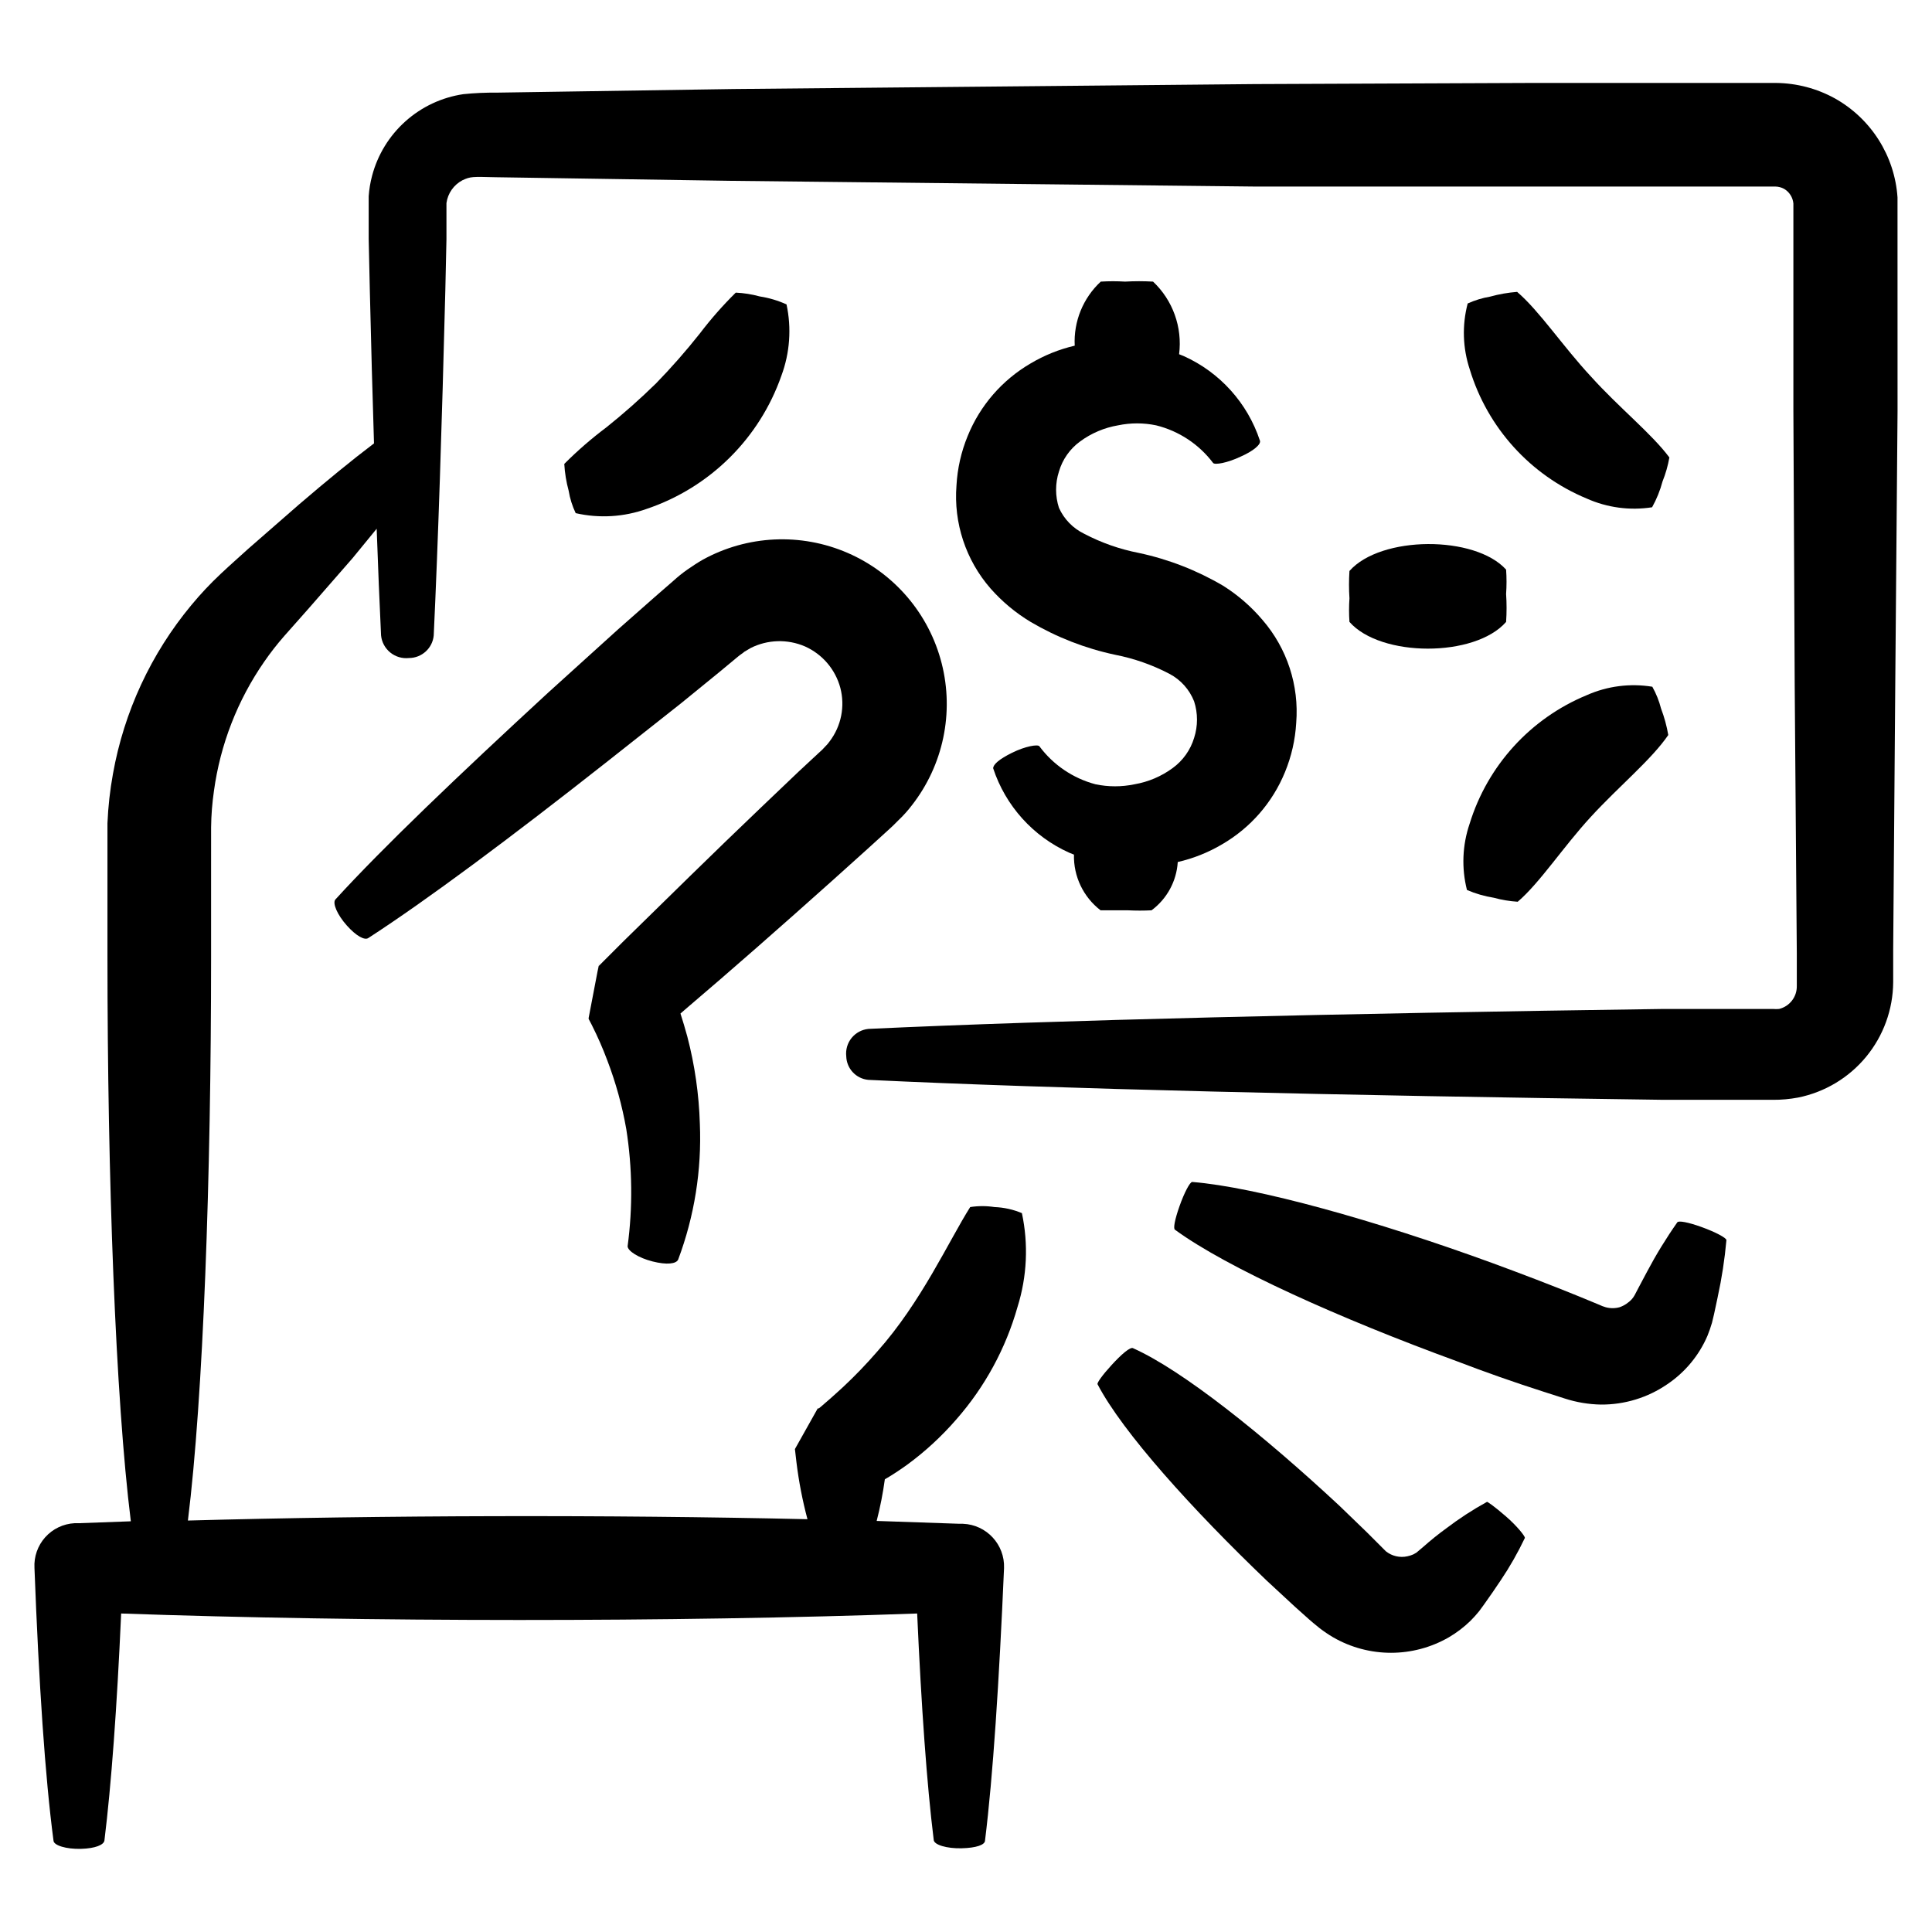 <?xml version="1.0" encoding="UTF-8"?>
<!-- Uploaded to: SVG Repo, www.svgrepo.com, Generator: SVG Repo Mixer Tools -->
<svg fill="#000000" width="800px" height="800px" version="1.1" viewBox="144 144 512 512" xmlns="http://www.w3.org/2000/svg">
 <g>
  <path d="m364.28 377.63 10.078-9.07 5.039-4.586 1.258-1.16 1.664-1.664v0.008c1.203-1.156 2.312-2.402 3.324-3.731 8.32-10.641 11.242-24.535 7.914-37.625-3.328-13.094-12.531-23.902-24.926-29.277-12.395-5.375-26.574-4.707-38.406 1.812-1.41 0.805-2.769 1.715-4.082 2.621-1.309 0.906-2.769 2.117-3.527 2.82l-5.039 4.383-9.824 8.664-18.59 16.828c-23.828 21.965-43.781 41.008-56.273 54.711-0.855 0.957 0.504 4.082 3.023 6.902 2.519 2.82 4.734 3.981 5.691 3.324 15.566-10.078 37.785-26.652 63.176-46.652l19.648-15.516 10.078-8.211 5.039-4.18c0.906-0.754 1.16-0.805 1.715-1.309l1.613-0.957-0.004-0.004c4.512-2.293 9.812-2.457 14.457-0.453 4.621 2.062 8.062 6.098 9.371 10.984 1.281 4.898 0.242 10.117-2.82 14.156-0.352 0.512-0.758 0.984-1.207 1.41l-0.754 0.805-1.258 1.16-5.039 4.684-9.773 9.32c-12.949 12.344-25.191 24.434-36.828 35.82l-6.348 6.348c-1.211 6.144 2.57-13.652-2.672 13.754v0.301l0.301 0.555 0.605 1.16-0.004 0.004c1.508 2.996 2.856 6.074 4.031 9.219 2.258 5.902 3.945 12.012 5.039 18.238 1.617 10.273 1.734 20.727 0.352 31.035 0 1.211 2.82 3.074 6.602 4.031 3.777 0.957 6.297 0.656 6.801-0.504v-0.004c4.305-11.484 6.254-23.715 5.742-35.969-0.234-7.812-1.348-15.566-3.324-23.125-0.555-2.016-1.16-4.082-1.812-6.098l1.16-1.008c12.441-10.578 25.438-22.016 38.789-33.957z"/>
  <path d="m315.46 278.83c16.668-5.641 29.809-18.652 35.617-35.266 2.246-6.039 2.719-12.594 1.359-18.895-2.258-1.023-4.648-1.734-7.102-2.113-2.074-0.57-4.203-0.906-6.348-1.008-3.426 3.383-6.609 7-9.523 10.832-3.637 4.594-7.504 9-11.586 13.199-4.199 4.117-8.605 8.02-13.199 11.688-3.941 2.953-7.66 6.188-11.137 9.672 0.137 2.402 0.527 4.785 1.16 7.106 0.336 2.059 0.965 4.062 1.863 5.945 6.277 1.43 12.836 1.027 18.895-1.16z"/>
  <path d="m581.88 325.99c-5.871-0.957-11.891-0.188-17.332 2.219-14.938 6.152-26.34 18.664-31.086 34.105-1.926 5.652-2.172 11.746-0.703 17.535 2.269 0.98 4.656 1.672 7.102 2.062 2.074 0.566 4.203 0.922 6.348 1.059 5.894-5.039 11.941-14.41 19.398-22.52 7.457-8.113 16.02-15.113 20.504-21.664-0.41-2.391-1.051-4.734-1.914-7.004-0.516-2.023-1.297-3.969-2.316-5.793z"/>
  <path d="m565.65 243.82c-7.508-8.062-13.652-17.383-19.598-22.469-2.422 0.188-4.816 0.609-7.156 1.258-2.051 0.348-4.051 0.957-5.945 1.816-1.516 5.758-1.32 11.832 0.555 17.48 4.695 15.461 16.062 28.012 30.984 34.211 5.434 2.426 11.453 3.231 17.332 2.316 1.203-2.16 2.133-4.461 2.769-6.852 0.824-2.047 1.43-4.176 1.812-6.348-4.684-6.297-13.398-13.25-20.754-21.414z"/>
  <path d="m501.62 295.31c-0.16 2.414-0.16 4.836 0 7.254-0.145 2.078-0.145 4.168 0 6.246 8.262 9.422 33.25 9.473 41.516 0h-0.004c0.168-2.465 0.168-4.941 0-7.406 0.152-2.144 0.152-4.301 0-6.449-8.211-9.117-33.199-9.066-41.512 0.355z"/>
  <path d="m646.86 196.31c-0.746-11-7-20.875-16.625-26.25-4.758-2.617-10.086-4.019-15.516-4.078h-65.094l-73.152 0.301-138.14 1.309-62.625 0.957c-2.977-0.031-5.953 0.105-8.914 0.406-5.703 0.84-11.035 3.336-15.332 7.18-4.301 3.84-7.379 8.859-8.852 14.434-0.477 1.777-0.777 3.602-0.906 5.441v11.285l0.301 13.602c0.336 14.34 0.707 27.879 1.109 40.605-5.793 4.383-12.445 9.824-19.852 16.172l-13.504 11.789c-2.367 2.168-4.637 4.133-7.254 6.602-2.777 2.602-5.383 5.379-7.809 8.312-10.672 12.848-17.824 28.246-20.758 44.688-0.789 4.328-1.277 8.703-1.461 13.102v12.039 23.375c0 58.391 2.117 116.78 6.195 149.58l-13.805 0.504h-1.105c-2.981 0.156-5.777 1.492-7.773 3.715-1.992 2.223-3.019 5.144-2.856 8.125 1.16 30.633 2.82 55.418 5.039 72.246 0 1.309 3.426 2.316 7.254 2.215 3.828-0.102 6.098-1.059 6.246-2.215 1.812-14.66 3.324-35.266 4.434-60.156 64.086 2.266 146.71 2.316 210.95 0 1.109 24.738 2.57 45.344 4.383 59.953 0 1.359 3.527 2.367 7.406 2.266 3.879-0.098 6.195-0.902 6.195-2.062 2.117-17.078 3.727-41.969 5.039-72.195 0.227-6.242-4.641-11.492-10.883-11.738h-0.906l-21.965-0.754v-0.004c0.934-3.633 1.656-7.316 2.164-11.031 2.016-1.16 3.981-2.469 5.945-3.879 4.766-3.5 9.129-7.523 13-11.992 7.562-8.609 13.102-18.797 16.223-29.824 2.516-8.043 2.914-16.598 1.156-24.84-2.301-0.969-4.758-1.516-7.254-1.609-2.137-0.332-4.312-0.332-6.449 0-5.644 8.918-12.949 25.191-24.637 38.289-2.836 3.277-5.848 6.406-9.016 9.371-1.562 1.41-3.125 2.871-4.684 4.18l-1.16 1.008-0.605 0.504h-0.301l-6.047 10.781 0.402 3.477c0.621 5.102 1.598 10.152 2.922 15.113-52.598-1.211-112.8-1.059-164.19 0.352 4.082-32.898 6.144-90.988 6.144-149.08v-23.375l0.004-11.285c0.039-3.219 0.293-6.434 0.754-9.621 1.684-12.289 6.238-24.012 13.301-34.207 1.648-2.387 3.43-4.672 5.34-6.852l6.297-7.106 11.789-13.504 6.398-7.809c0.352 10.078 0.754 19.598 1.16 28.266 0.176 1.781 1.059 3.418 2.453 4.543 1.391 1.125 3.172 1.648 4.953 1.453 3.383-0.012 6.215-2.578 6.551-5.945 1.16-24.738 2.168-55.723 3.074-91.391l0.301-13.602v-9.625c0.352-2.582 1.926-4.832 4.231-6.047 2.168-1.008 2.57-0.957 8.816-0.805l62.625 0.957 138.45 1.512h138.04c0.812 0.012 1.605 0.219 2.32 0.605 1.398 0.82 2.316 2.262 2.469 3.879v17.684 37.082l0.352 73.152 0.555 70.836v8.613c0.059 2.879-1.891 5.41-4.688 6.094-0.551 0.051-1.109 0.051-1.66 0h-28.918c-86.906 1.211-161.22 2.973-210.79 5.289l-0.004 0.004c-1.738 0.176-3.336 1.043-4.438 2.406-1.098 1.363-1.602 3.109-1.406 4.848 0.09 3.262 2.598 5.941 5.844 6.246 49.473 2.367 123.89 4.133 210.79 5.289h28.922c2.246 0.016 4.492-0.188 6.699-0.602 7.066-1.426 13.426-5.234 18.016-10.797 4.586-5.559 7.121-12.527 7.176-19.734v-8.613l0.555-70.836 0.602-71.945z"/>
  <path d="m553 512.8 5.644 1.812c3.109 1.012 6.352 1.555 9.621 1.613 6.277 0.043 12.414-1.836 17.586-5.391 4.695-3.156 8.387-7.598 10.629-12.797 0.465-1.137 0.867-2.297 1.211-3.477l0.555-2.316 0.957-4.484h-0.004c1.09-4.984 1.863-10.031 2.32-15.113 0-0.605-2.973-2.168-6.602-3.477s-6.047-1.715-6.398-1.258v-0.004c-2.961 4.211-5.652 8.602-8.059 13.152l-2.168 4.082-1.109 2.117v-0.004c-0.199 0.359-0.438 0.695-0.703 1.008-0.895 0.984-2.019 1.73-3.277 2.168-1.203 0.328-2.473 0.328-3.676 0-0.59-0.168-1.164-0.387-1.715-0.656l-5.492-2.266c-7.406-3.023-15.113-5.945-22.773-8.766-30.883-11.285-62.625-20.152-79.602-21.512-0.605 0-2.117 2.871-3.375 6.449-1.258 3.578-1.664 5.844-1.211 6.195 13.754 10.078 43.832 23.578 74.715 34.863 7.613 2.922 15.371 5.641 22.926 8.059z"/>
  <path d="m438.54 505.8c-2.316 2.519-3.879 4.684-3.68 5.039 6.648 12.746 25.191 33.25 44.84 52.043l7.508 6.953 3.777 3.375 1.059 0.906 1.664 1.359v0.004c1.141 0.879 2.336 1.688 3.578 2.418 9.492 5.481 21.188 5.481 30.68 0 2.086-1.223 4.016-2.695 5.746-4.383 0.805-0.805 1.613-1.715 2.266-2.519l1.258-1.715c1.613-2.266 3.125-4.434 4.484-6.5v0.004c2.41-3.582 4.547-7.34 6.398-11.238 0-0.453-1.965-3.023-5.039-5.691-3.074-2.672-5.039-4.031-5.039-3.828h0.004c-3.781 2.078-7.402 4.438-10.832 7.051-2.016 1.461-4.082 3.125-6.246 5.039l-1.613 1.359-0.805 0.453h-0.004c-0.5 0.223-1.023 0.391-1.559 0.504-2 0.445-4.09-0.039-5.695-1.309l-5.039-5.039-7.356-7.106c-20.152-18.742-41.414-35.77-54.562-41.664-0.703-0.551-3.223 1.664-5.793 4.484z"/>
  <path d="m449.57 218.63c-2.469-0.141-4.941-0.141-7.406 0-2.148-0.129-4.301-0.129-6.449 0-4.699 4.359-7.227 10.574-6.902 16.977-4.133 0.965-8.094 2.562-11.738 4.734-7.508 4.391-13.355 11.137-16.625 19.195-1.719 4.172-2.723 8.598-2.973 13.102-0.785 9.941 2.465 19.785 9.016 27.305 3.07 3.484 6.656 6.473 10.633 8.867 6.953 4.094 14.523 7.039 22.418 8.715 5.004 0.977 9.84 2.676 14.359 5.039 2.988 1.57 5.316 4.164 6.551 7.305 1.016 3.144 1.016 6.531 0 9.676-0.973 3.219-2.973 6.031-5.695 8.008-2.981 2.191-6.43 3.656-10.074 4.285-3.422 0.719-6.957 0.719-10.379 0-5.953-1.582-11.191-5.133-14.863-10.078-0.453-0.555-3.727 0-7.203 1.715-3.477 1.715-5.039 3.125-5.039 4.133v-0.004c3.273 9.957 10.59 18.078 20.152 22.371l1.258 0.504c-0.141 5.766 2.481 11.25 7.055 14.762h7.254c2.082 0.105 4.168 0.105 6.25 0 4.09-3.035 6.633-7.715 6.949-12.797 4.133-0.949 8.094-2.531 11.742-4.688 7.523-4.359 13.387-11.094 16.676-19.145 1.711-4.152 2.715-8.562 2.973-13.047 0.797-9.914-2.418-19.734-8.918-27.258-2.992-3.539-6.512-6.598-10.43-9.066-6.953-4.098-14.523-7.043-22.418-8.719-5.004-0.977-9.844-2.672-14.359-5.035-2.996-1.434-5.387-3.879-6.75-6.902-1.012-3.129-1.012-6.496 0-9.625 0.934-3.195 2.898-5.996 5.59-7.961 2.977-2.195 6.43-3.66 10.078-4.281 3.32-0.691 6.75-0.691 10.074 0 6.035 1.492 11.371 5.012 15.113 9.977 0.453 0.555 3.777 0 7.356-1.715 3.223-1.41 5.441-3.223 5.039-4.231-3.289-9.949-10.598-18.062-20.152-22.371l-1.258-0.504c0.902-7.148-1.664-14.297-6.902-19.242z"/>
 </g>
</svg>